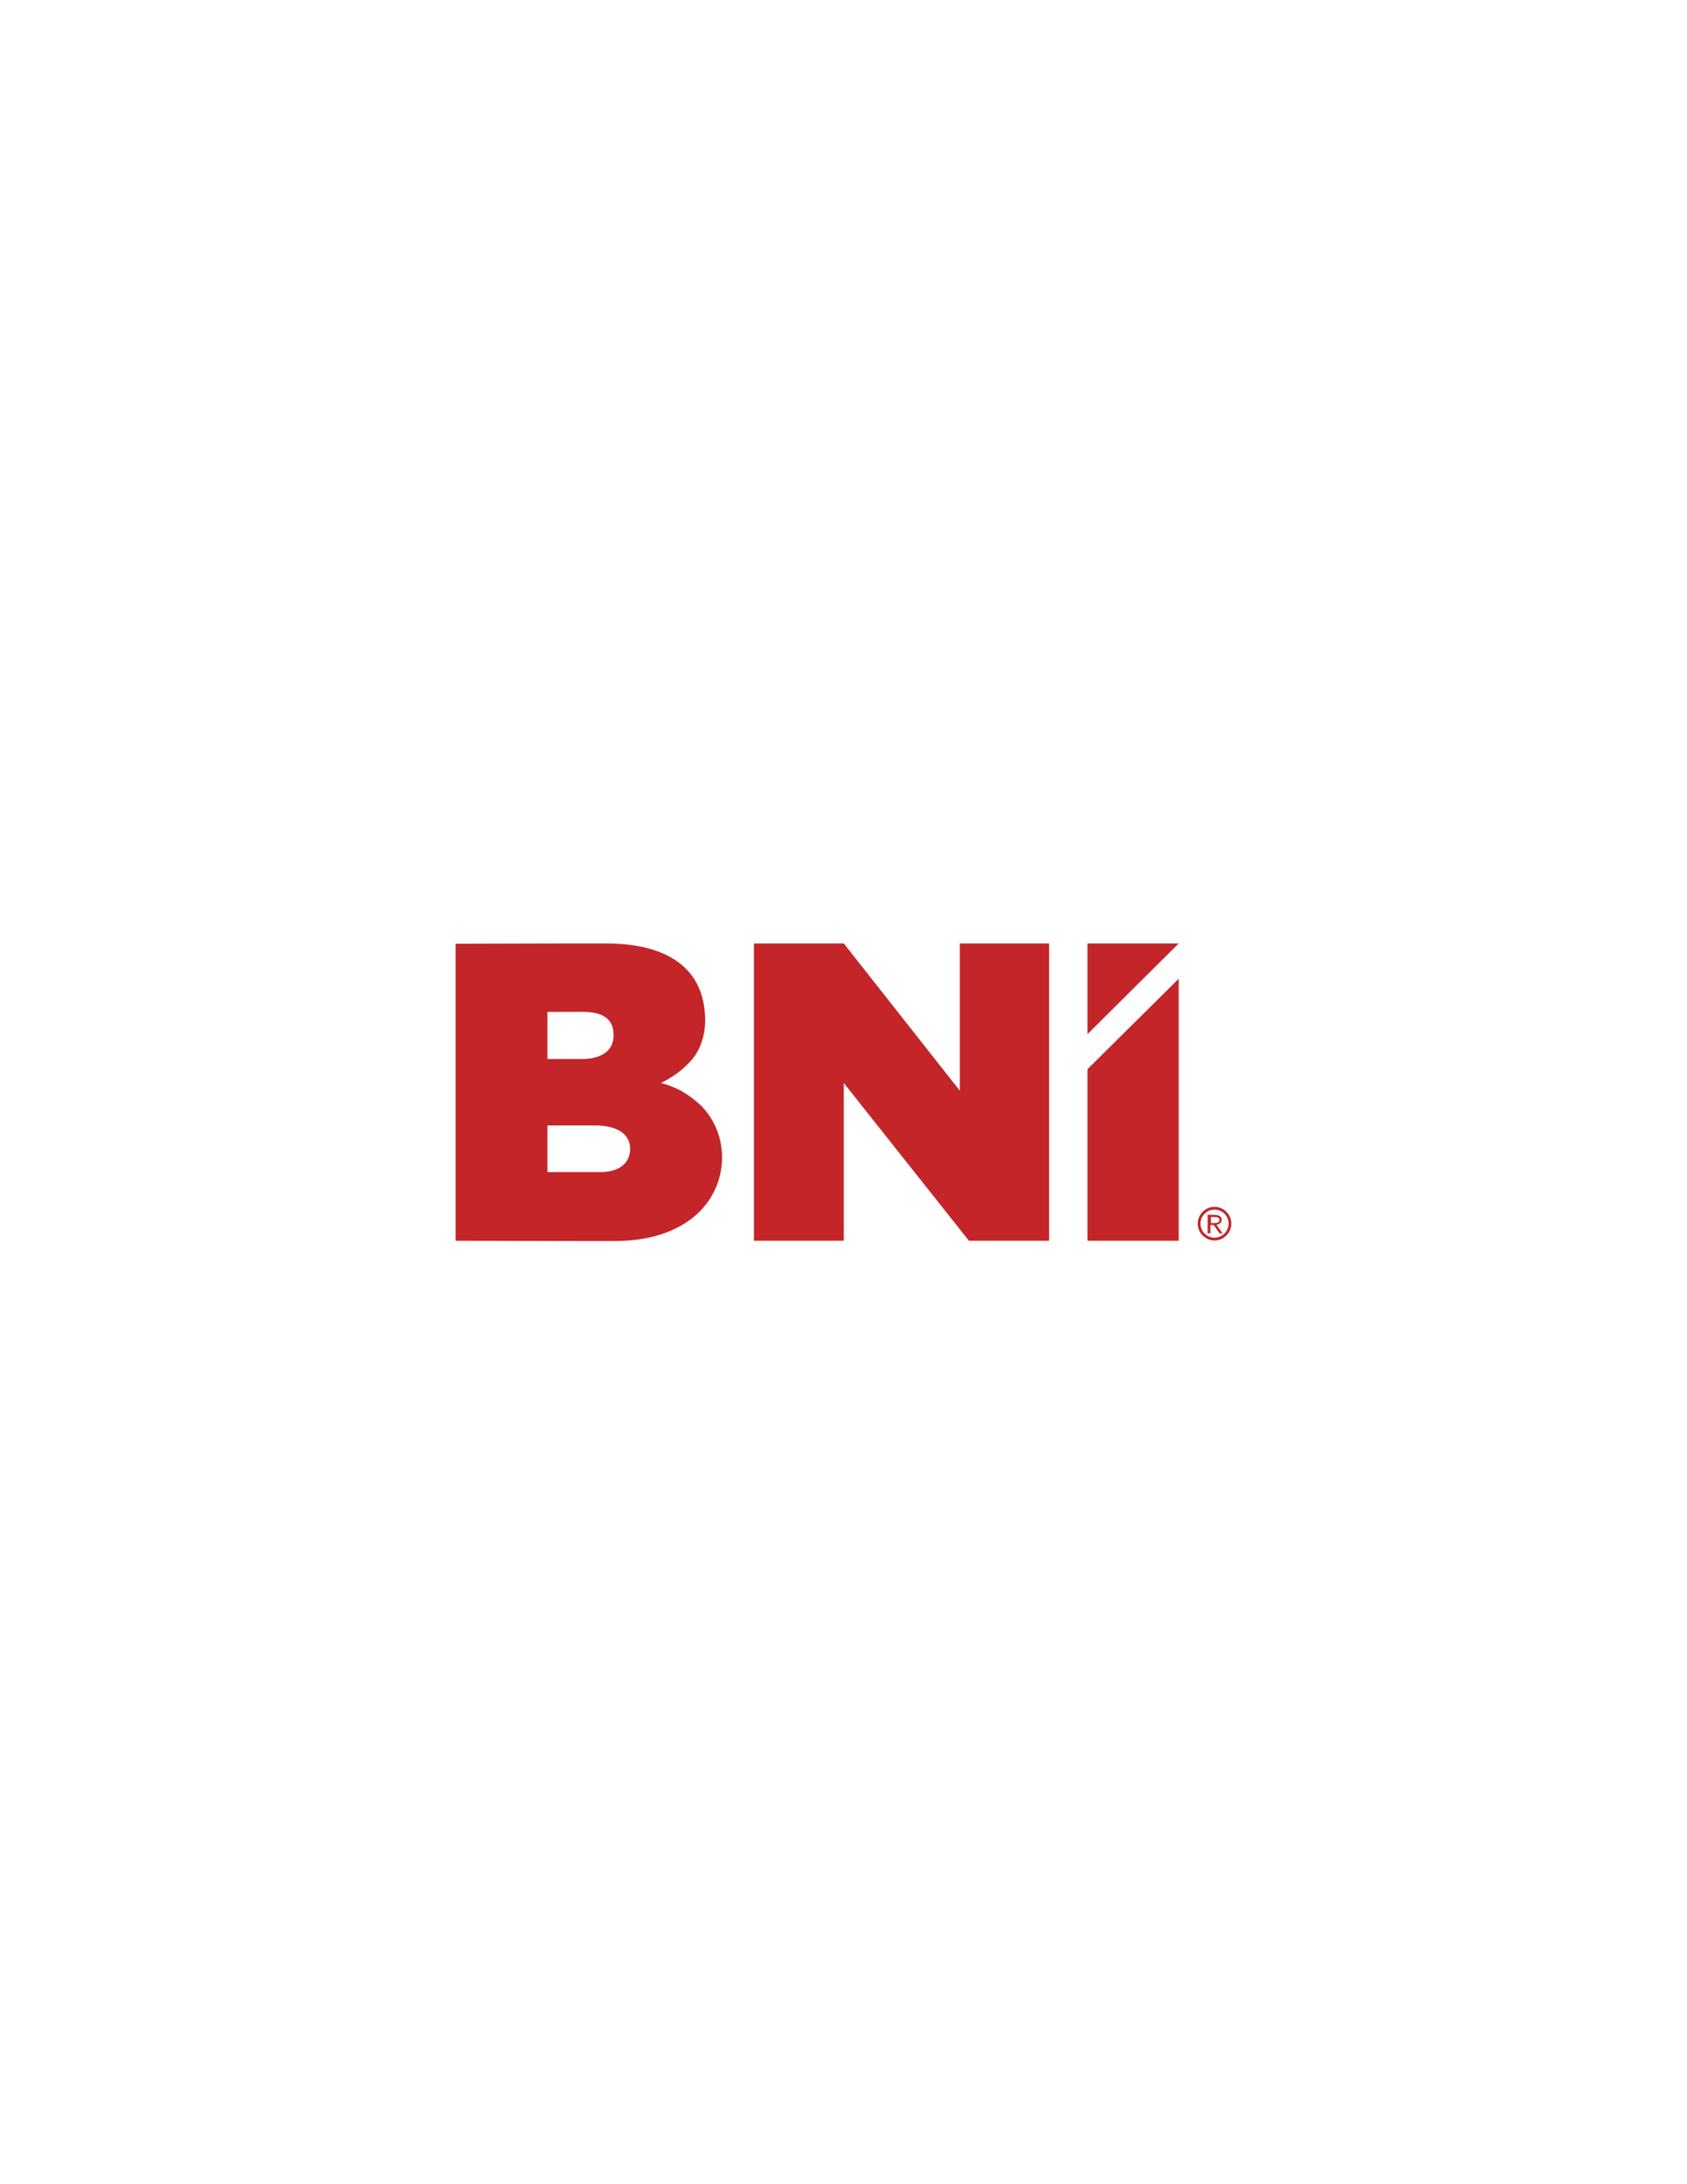 <svg xmlns="http://www.w3.org/2000/svg" xmlns:xlink="http://www.w3.org/1999/xlink" id="Layer_1" x="0px" y="0px" viewBox="0 0 612 792" style="enable-background:new 0 0 612 792;" xml:space="preserve"><style type="text/css">	.st0{fill-rule:evenodd;clip-rule:evenodd;fill:#C32529;}	.st1{fill:#C32529;}</style><polygon class="st0" points="306.1,392.7 351.5,449.9 380.6,449.9 380.6,342.1 348.2,342.1 348.2,395.5 306.1,342.1 273.5,342.1   273.5,449.9 306.1,449.9 "></polygon><path class="st0" d="M165.2,449.9l44.5,0.1l12.7,0c9.1,0,17.5-1.4,25.2-5.9c17.1-10,18.6-31.9,6.2-43.7c-6.6-5.8-11-6.8-14-7.7  c4.2-2.1,8.2-4.9,11.2-8.5c3.1-3.6,5-9,4.8-15.2c-0.7-22.3-20.3-26.9-35.9-26.9h-15.5l-39.1,0.1V449.9z M198.6,366.9h12.6  c6.7,0,11.5,1.9,11.4,8.8c-0.2,6-5.4,8.3-11.4,8.3h-12.6V366.9z M198.6,408.1l17.2,0c7.7,0,12.9,2.8,12.8,8.7  c-0.2,5.6-4.7,8.2-10.9,8.2h-19.1L198.6,408.1z"></path><polygon class="st0" points="427.6,354.9 394.5,387.7 394.5,449.9 427.6,449.9 "></polygon><polygon class="st0" points="394.5,375 427.6,342.1 394.5,342.1 "></polygon><path class="st1" d="M444.2,440.1c-0.9-0.9-2.2-1.5-3.6-1.5c-1.4,0-2.7,0.6-3.6,1.5c-0.9,0.9-1.5,2.2-1.5,3.6c0,1.4,0.6,2.7,1.5,3.6  c0.9,0.9,2.2,1.5,3.6,1.5c1.4,0,2.7-0.6,3.6-1.5c0.9-0.9,1.5-2.2,1.5-3.6C445.7,442.3,445.2,441.1,444.2,440.1 M440.6,437.6  c1.7,0,3.2,0.7,4.3,1.8c1.1,1.1,1.8,2.6,1.8,4.3c0,1.7-0.7,3.2-1.8,4.3c-1.1,1.1-2.6,1.8-4.3,1.8c-1.7,0-3.2-0.7-4.3-1.8  c-1.1-1.1-1.8-2.6-1.8-4.3c0-1.7,0.7-3.2,1.8-4.3C437.4,438.3,438.9,437.6,440.6,437.6z"></path><path class="st1" d="M439.2,441.3h1.3c0.9,0,1.9,0.1,1.9,1.1c0,1.1-1.3,1.1-2.3,1.1h-0.8V441.3z M438.2,447.2h0.9v-3h1.2l2.1,3h1.1  l-2.2-3.1c1.2-0.2,1.9-0.8,1.9-1.8c0-1.6-1.6-1.8-3.1-1.8h-2V447.2z"></path></svg>